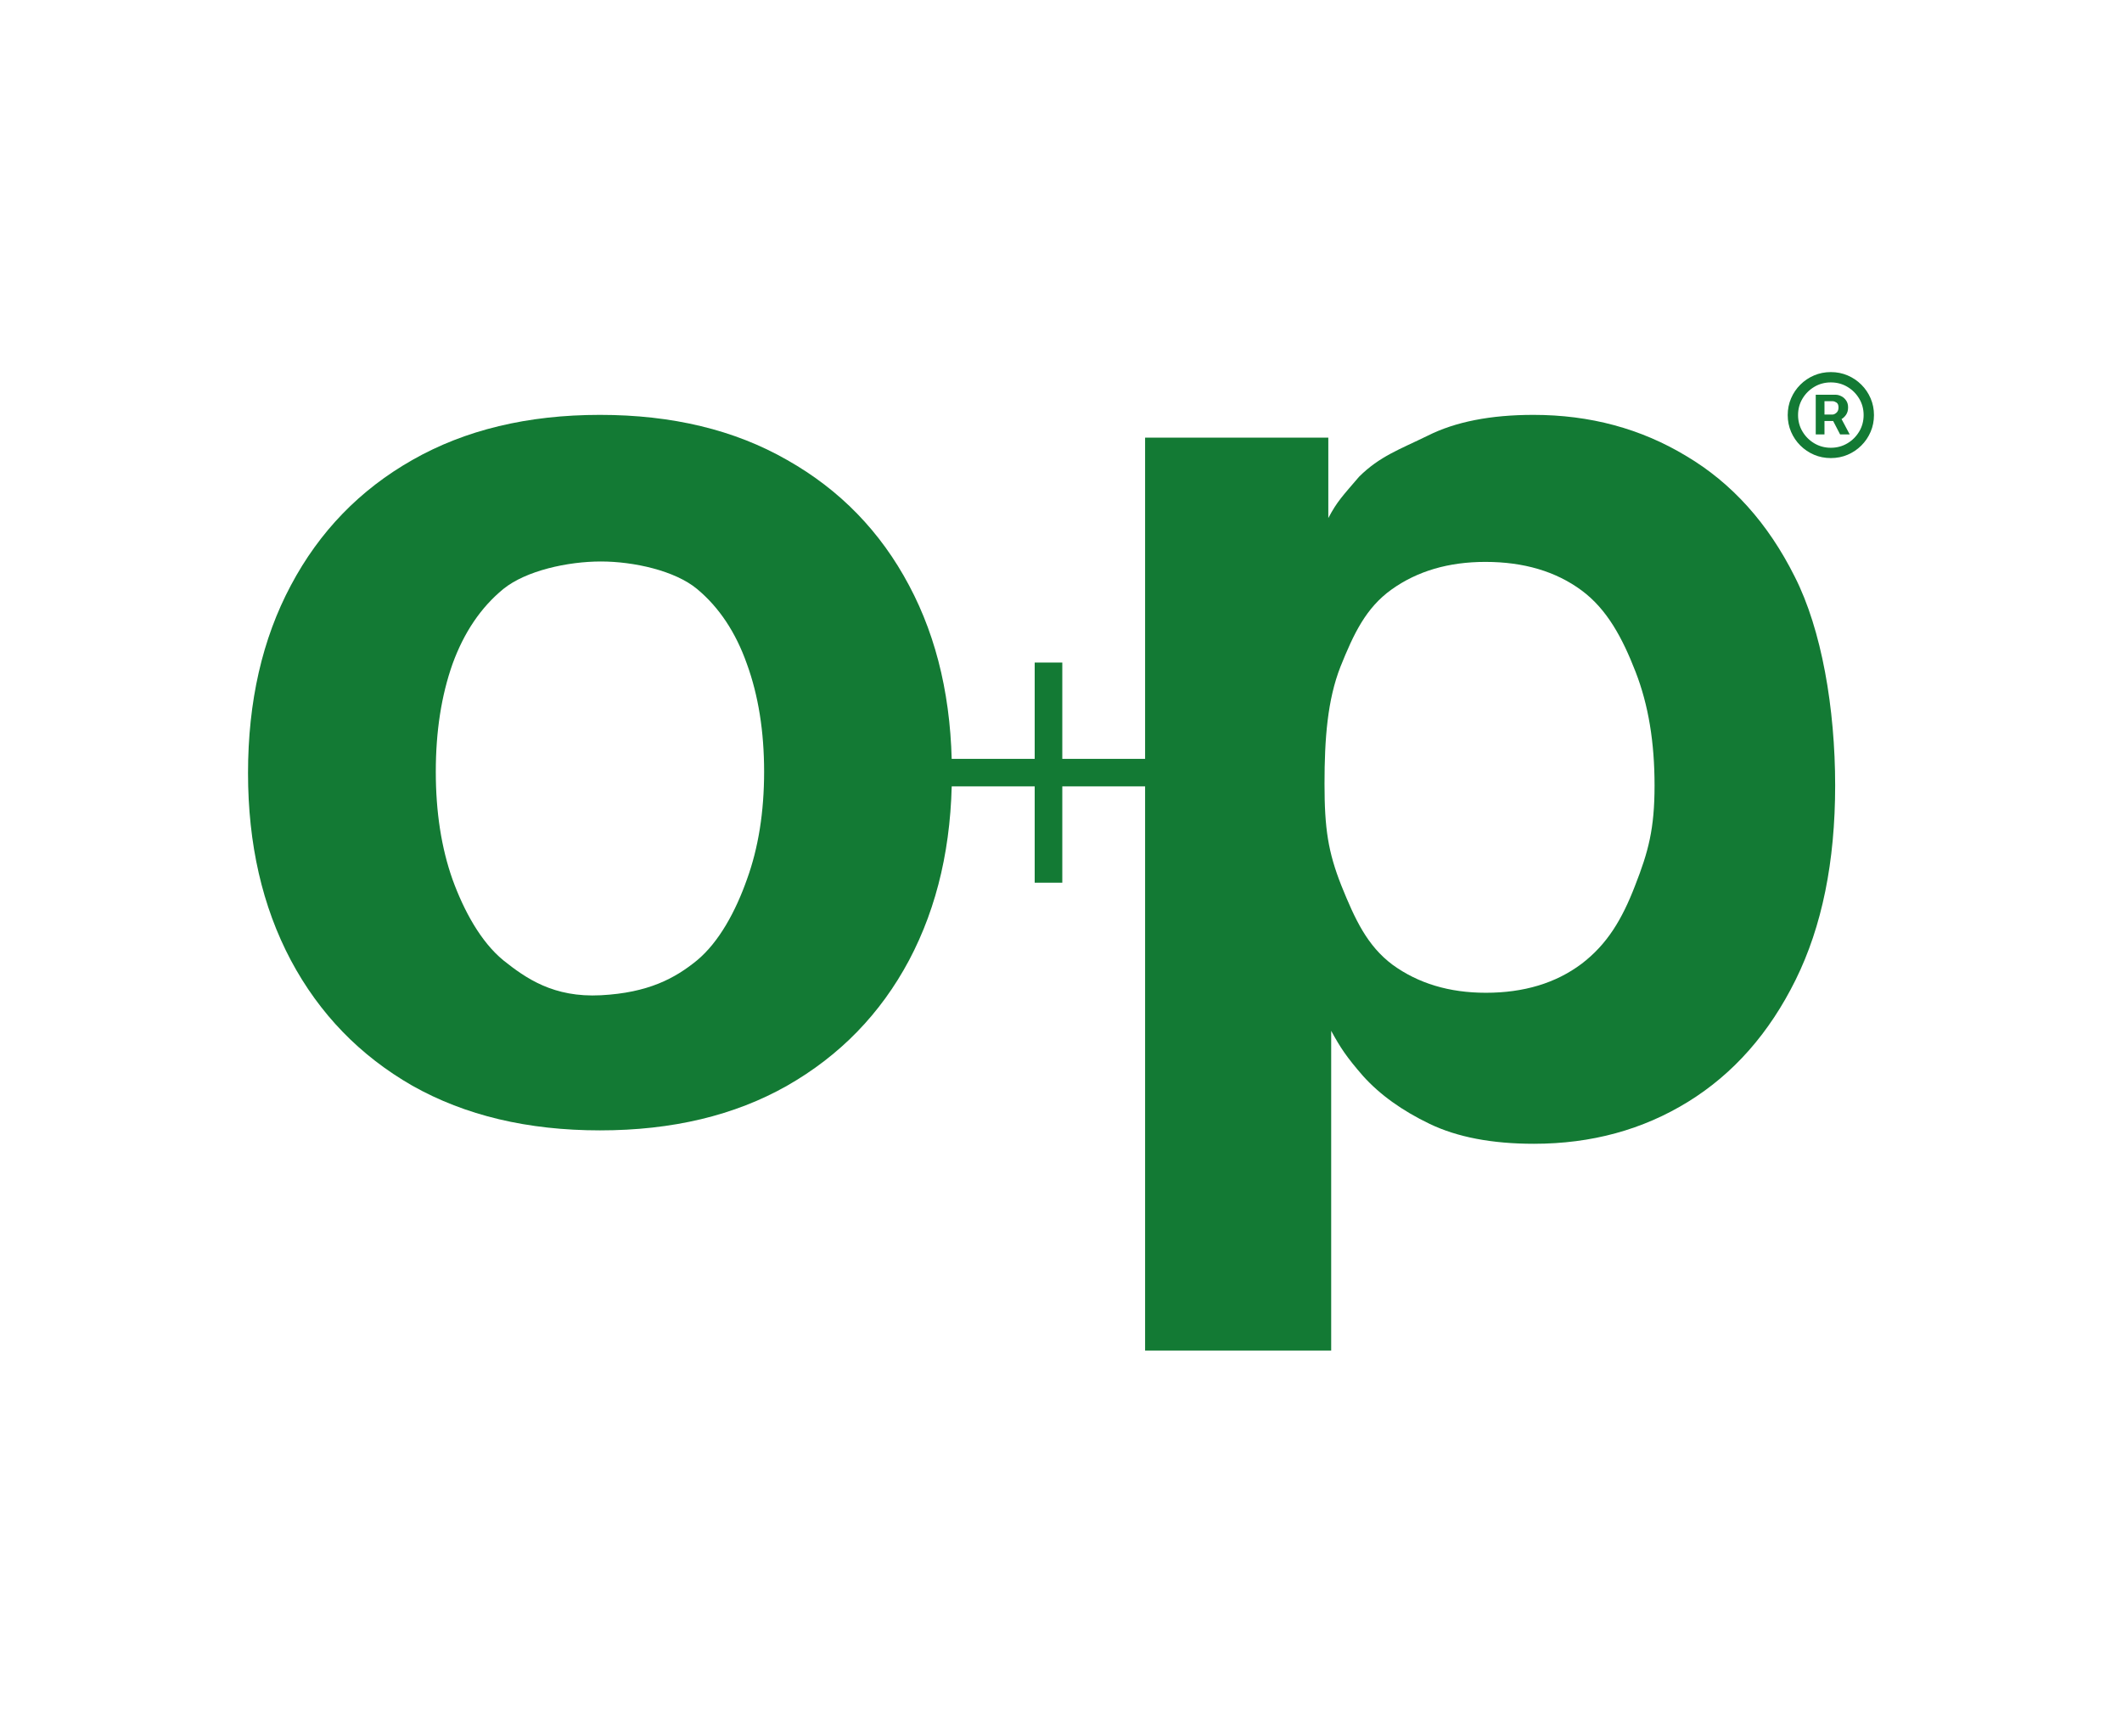 <svg width="154" height="126" viewBox="0 0 154 126" fill="none" xmlns="http://www.w3.org/2000/svg">
<path d="M43.541 82.025C38.293 82.025 33.755 80.944 29.926 78.784C26.119 76.601 23.18 73.568 21.108 69.683C19.036 65.776 18 61.248 18 56.097C18 50.903 19.036 46.364 21.108 42.479C23.18 38.572 26.119 35.539 29.926 33.378C33.755 31.196 38.293 30.105 43.541 30.105C48.788 30.105 53.315 31.196 57.122 33.378C60.95 35.539 63.901 38.572 65.973 42.479C68.045 46.364 69.081 50.903 69.081 56.097C69.081 61.248 68.045 65.776 65.973 69.683C63.901 73.568 60.95 76.601 57.122 78.784C53.315 80.944 48.788 82.025 43.541 82.025ZM43.608 72.22C47.046 72.04 48.99 70.993 50.59 69.683C52.189 68.352 53.394 66.115 54.204 63.823C55.038 61.532 55.454 58.924 55.454 55.999C55.454 53.075 55.038 50.467 54.204 48.175C53.394 45.884 52.189 44.072 50.59 42.741C48.99 41.41 45.995 40.744 43.608 40.744C41.198 40.744 38.17 41.41 36.526 42.741C34.904 44.072 33.676 45.884 32.843 48.175C32.032 50.467 31.627 53.075 31.627 55.999C31.627 58.924 32.032 61.532 32.843 63.823C33.676 66.115 34.904 68.352 36.526 69.683C38.17 70.993 40.17 72.4 43.608 72.22Z" fill="#137A34"/>
<path d="M83.103 98L83.103 31.759H96.4V37.593C97.045 36.369 97.454 35.975 98.628 34.598C100.131 33.1 101.616 32.596 103.619 31.613C105.622 30.607 108.178 30.105 111.286 30.105C115.385 30.105 119.08 31.099 122.373 33.088C125.688 35.055 128.313 37.972 130.247 41.841C132.205 45.687 133.183 51.406 133.183 57.001C133.183 62.531 132.228 67.229 130.316 71.098C128.405 74.966 125.804 77.916 122.511 79.949C119.218 81.981 115.488 82.998 111.321 82.998C108.281 82.998 105.76 82.517 103.757 81.555C101.754 80.594 100.142 79.435 98.922 78.08C97.724 76.704 97.275 76.025 96.608 74.801V98H83.103ZM96.124 56.87C96.124 60.127 96.383 61.823 97.35 64.271C98.34 66.718 99.221 68.631 101.063 70.007C102.928 71.362 105.185 72.04 107.832 72.04C110.595 72.04 112.909 71.341 114.775 69.942C116.64 68.521 117.716 66.718 118.66 64.271C119.627 61.801 120.076 60.148 120.076 57.001C120.076 53.876 119.639 51.166 118.695 48.74C117.751 46.314 116.64 44.216 114.775 42.839C112.909 41.462 110.584 40.774 107.798 40.774C105.127 40.774 102.859 41.441 100.994 42.774C99.129 44.107 98.248 45.975 97.281 48.38C96.337 50.783 96.124 53.614 96.124 56.87Z" fill="#137A34"/>
<path d="M75.091 48.077H77.094V64.052H75.091V48.077Z" fill="#137A34"/>
<path d="M68.08 57.063L68.08 55.066L84.105 55.066L84.105 57.063L68.08 57.063Z" fill="#137A34"/>
<path d="M131.774 31.524V28.646H133.238C133.355 28.646 133.483 28.68 133.621 28.747C133.759 28.812 133.877 28.914 133.973 29.052C134.072 29.187 134.122 29.358 134.122 29.566C134.122 29.777 134.071 29.956 133.969 30.105C133.868 30.25 133.744 30.361 133.598 30.436C133.454 30.512 133.319 30.549 133.191 30.549H132.134V30.081H132.995C133.081 30.081 133.174 30.038 133.273 29.953C133.375 29.867 133.426 29.738 133.426 29.566C133.426 29.39 133.375 29.27 133.273 29.207C133.174 29.145 133.086 29.114 133.011 29.114H132.408V31.524H131.774ZM133.519 30.167L134.239 31.524H133.543L132.839 30.167H133.519ZM132.87 33.24C132.437 33.24 132.031 33.16 131.653 32.999C131.275 32.837 130.942 32.614 130.656 32.328C130.369 32.042 130.144 31.71 129.983 31.333C129.821 30.956 129.74 30.552 129.74 30.12C129.74 29.689 129.821 29.284 129.983 28.907C130.144 28.53 130.369 28.199 130.656 27.913C130.942 27.627 131.275 27.403 131.653 27.242C132.031 27.081 132.437 27 132.87 27C133.303 27 133.709 27.081 134.087 27.242C134.465 27.403 134.798 27.627 135.084 27.913C135.371 28.199 135.596 28.53 135.757 28.907C135.919 29.284 136 29.689 136 30.12C136 30.552 135.919 30.956 135.757 31.333C135.596 31.71 135.371 32.042 135.084 32.328C134.798 32.614 134.465 32.837 134.087 32.999C133.709 33.16 133.303 33.24 132.87 33.24ZM132.87 32.492C133.308 32.492 133.707 32.385 134.067 32.172C134.427 31.959 134.714 31.672 134.928 31.314C135.142 30.955 135.249 30.557 135.249 30.12C135.249 29.683 135.142 29.285 134.928 28.927C134.714 28.568 134.427 28.282 134.067 28.069C133.707 27.855 133.308 27.749 132.87 27.749C132.432 27.749 132.033 27.855 131.673 28.069C131.313 28.282 131.026 28.568 130.812 28.927C130.598 29.285 130.491 29.683 130.491 30.12C130.491 30.557 130.598 30.955 130.812 31.314C131.026 31.672 131.313 31.959 131.673 32.172C132.033 32.385 132.432 32.492 132.87 32.492Z" fill="#137A34"/>
</svg>
